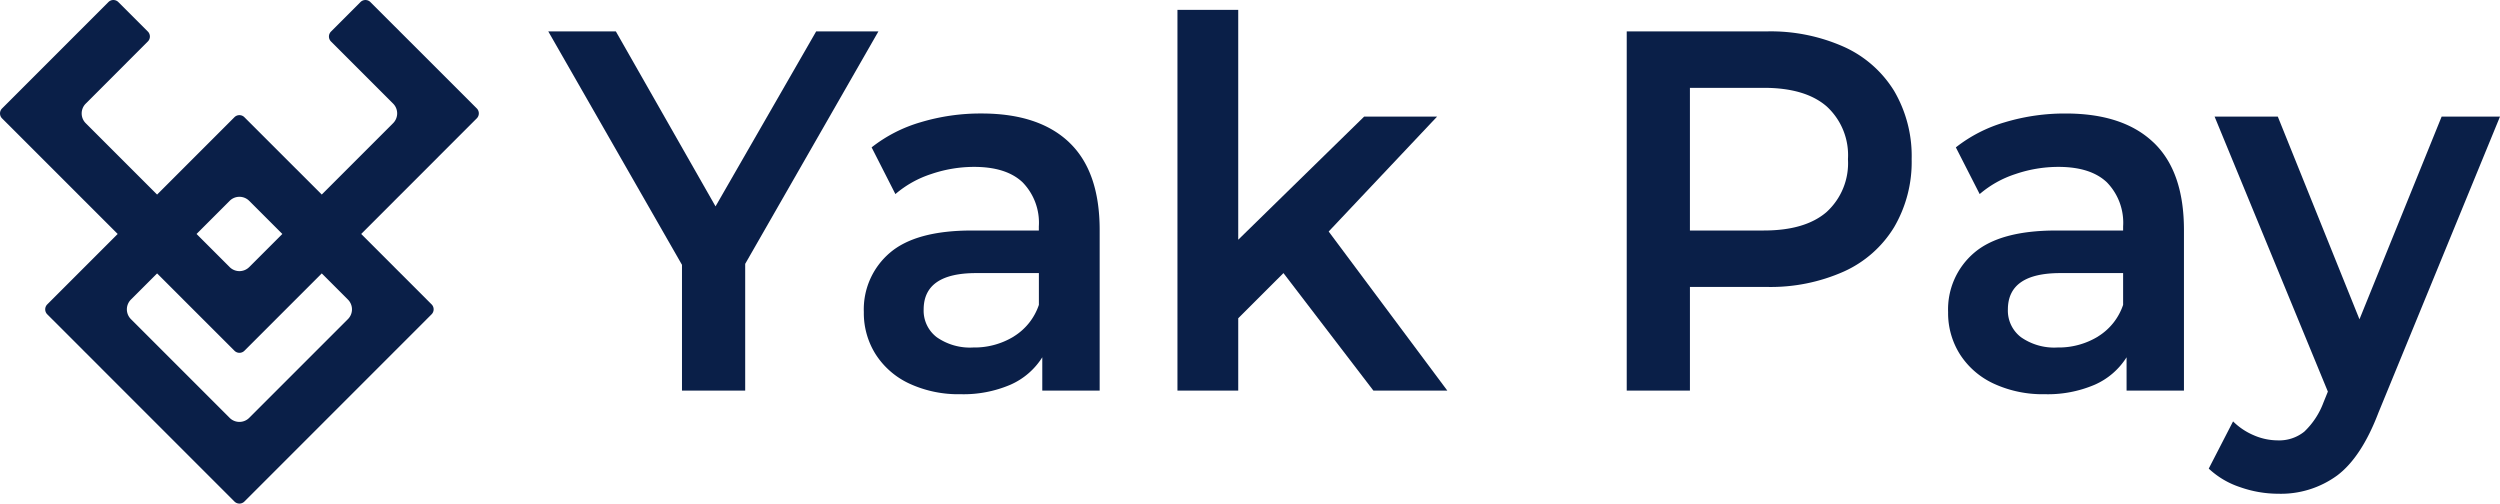 <svg xmlns="http://www.w3.org/2000/svg" xmlns:xlink="http://www.w3.org/1999/xlink" width="328.036" height="66.077" viewBox="0 0 328.036 66.077">
  <defs>
    <clipPath id="clip-path">
      <rect id="Rectangle_53" data-name="Rectangle 53" width="328.036" height="66.077" fill="#0a1f48"/>
    </clipPath>
  </defs>
  <g id="logo-yakpay" transform="translate(0 0)">
    <g id="Group_2" data-name="Group 2" transform="translate(0 0)" clip-path="url(#clip-path)">
      <path id="Path_8" data-name="Path 8" d="M31.416,66.077a.92.92,0,0,1-.652-.269L6.2,41.243a.923.923,0,0,1,0-1.3L15.44,30.7.269,15.532a.924.924,0,0,1,0-1.3L14.227.27a.921.921,0,0,1,1.3,0L19.4,4.141a.923.923,0,0,1,0,1.3L11.248,13.6a1.816,1.816,0,0,0,0,2.566l9.365,9.365L30.764,15.376a.924.924,0,0,1,1.3,0L42.218,25.527l9.365-9.365a1.816,1.816,0,0,0,0-2.566L43.432,5.444a.92.92,0,0,1,0-1.3L47.3.271a.921.921,0,0,1,1.3,0L62.562,14.227a.924.924,0,0,1,0,1.3L47.393,30.7l9.239,9.239a.923.923,0,0,1,0,1.3L32.068,65.808a.92.92,0,0,1-.652.269M17.179,39.309a1.814,1.814,0,0,0,0,2.566L30.132,54.829a1.816,1.816,0,0,0,2.566,0L45.652,41.875a1.812,1.812,0,0,0,0-2.566l-3.433-3.433L32.069,46.026a.921.921,0,0,1-1.3,0L20.613,35.876ZM31.416,25.824a1.8,1.8,0,0,0-1.282.53L25.788,30.7l4.346,4.345a1.816,1.816,0,0,0,2.566,0L37.045,30.7,32.7,26.355a1.806,1.806,0,0,0-1.284-.531" transform="translate(0 0)" fill="#0a1f48"/>
      <path id="Path_9" data-name="Path 9" d="M96.911,34.572V51.2H88.617v-16.5L71.072,4.07H79.94l13.079,22.96L106.225,4.07h8.167Z" transform="translate(0.869 0.05)" fill="#0a1f48"/>
      <path id="Path_10" data-name="Path 10" d="M138.934,18.517q3.987,3.8,3.988,11.48V51.072h-7.529V46.7a9.4,9.4,0,0,1-4.178,3.6,15.612,15.612,0,0,1-6.54,1.245,15.3,15.3,0,0,1-6.7-1.381,10.474,10.474,0,0,1-4.434-3.837,10.114,10.114,0,0,1-1.564-5.555,9.74,9.74,0,0,1,3.413-7.777q3.413-2.927,10.751-2.928h8.8v-.54a7.586,7.586,0,0,0-2.138-5.79q-2.138-2.019-6.348-2.019a17.437,17.437,0,0,0-5.646.942,13.685,13.685,0,0,0-4.69,2.626L113,19.157a18.946,18.946,0,0,1,6.444-3.3,27.261,27.261,0,0,1,7.975-1.145q7.526,0,11.515,3.8m-7.273,25.452a7.784,7.784,0,0,0,3.286-4.141V35.653h-8.23q-6.89,0-6.89,4.781a4.374,4.374,0,0,0,1.722,3.636,7.6,7.6,0,0,0,4.786,1.346,9.881,9.881,0,0,0,5.327-1.447" transform="translate(1.37 0.18)" fill="#0a1f48"/>
      <path id="Path_11" data-name="Path 11" d="M166.541,35.818l-5.934,5.926v9.493h-7.975V1.276h7.975V31.441l16.525-16.159h9.57L172.475,30.363l15.567,20.873h-9.7Z" transform="translate(1.867 0.015)" fill="#0a1f48"/>
      <path id="Path_12" data-name="Path 12" d="M239.358,6.089a14.929,14.929,0,0,1,6.6,5.791,16.878,16.878,0,0,1,2.3,8.954,16.922,16.922,0,0,1-2.3,8.923,14.855,14.855,0,0,1-6.6,5.823,23.6,23.6,0,0,1-10.113,2.02H219.164V51.2h-8.293V4.07h18.374a23.613,23.613,0,0,1,10.113,2.019M237.093,27.77a8.669,8.669,0,0,0,2.807-6.936,8.667,8.667,0,0,0-2.807-6.934q-2.809-2.425-8.23-2.425h-9.7V30.195h9.7q5.422,0,8.23-2.424" transform="translate(2.579 0.05)" fill="#0a1f48"/>
      <path id="Path_13" data-name="Path 13" d="M279.489,18.517q3.987,3.8,3.988,11.48V51.072h-7.529V46.7a9.4,9.4,0,0,1-4.179,3.6,15.612,15.612,0,0,1-6.54,1.245,15.3,15.3,0,0,1-6.7-1.381,10.483,10.483,0,0,1-4.435-3.837,10.122,10.122,0,0,1-1.563-5.555,9.739,9.739,0,0,1,3.413-7.777q3.413-2.927,10.751-2.928h8.8v-.54a7.586,7.586,0,0,0-2.138-5.79q-2.138-2.019-6.348-2.019a17.436,17.436,0,0,0-5.646.942,13.685,13.685,0,0,0-4.69,2.626l-3.126-6.127a18.946,18.946,0,0,1,6.444-3.3,27.262,27.262,0,0,1,7.975-1.145q7.527,0,11.515,3.8m-7.273,25.452a7.784,7.784,0,0,0,3.286-4.141V35.653h-8.23q-6.89,0-6.89,4.781A4.374,4.374,0,0,0,262.1,44.07a7.6,7.6,0,0,0,4.786,1.346,9.881,9.881,0,0,0,5.327-1.447" transform="translate(3.089 0.18)" fill="#0a1f48"/>
      <path id="Path_14" data-name="Path 14" d="M324.534,15.112l-15.95,38.85q-2.235,5.858-5.424,8.248a12.512,12.512,0,0,1-7.719,2.391,15.1,15.1,0,0,1-5.041-.876,11.025,11.025,0,0,1-4.083-2.424l3.191-6.194a8.648,8.648,0,0,0,2.711,1.818,7.945,7.945,0,0,0,3.159.673,5.242,5.242,0,0,0,3.476-1.145,10.146,10.146,0,0,0,2.52-3.837l.574-1.415L287.083,15.112h8.294l10.717,26.6,10.783-26.6Z" transform="translate(3.502 0.185)" fill="#0a1f48"/>
    </g>
  </g>
</svg>
